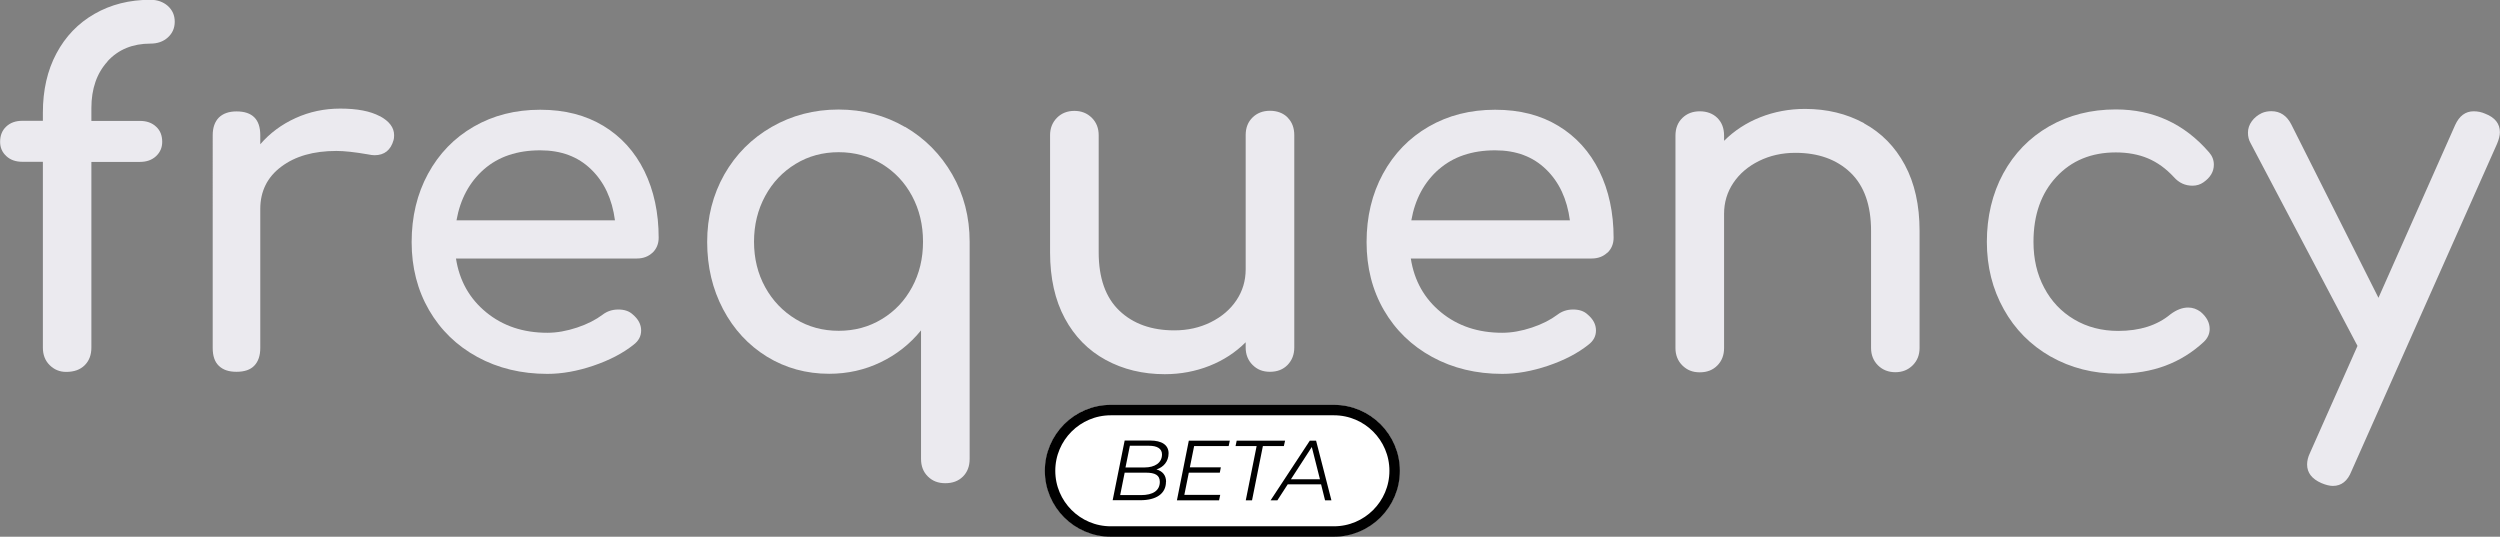 <?xml version="1.0" encoding="UTF-8"?>
<svg id="Layer_1" data-name="Layer 1" xmlns="http://www.w3.org/2000/svg" viewBox="0 0 239.65 51.45">
  <rect x="0" y="0" width="239.65" height="51.45" fill="#808080" stroke="none"/>
  <defs>
    <style>
      .cls-1 {
        isolation: isolate;
      }

      .cls-2 {
        fill: #ebeaef;
      }

      .cls-3 {
        fill: #fff;
      }

      .cls-4 {
        fill: none;
        stroke: #000;
      }
    </style>
  </defs>
  <g id="Page-1">
    <g id="Frequency-logotype-light">
      <path id="Fill-2" class="cls-2" d="M10.31,5.89c-1.03,1.13-1.55,2.62-1.55,4.47v1.23h4.65c.64,0,1.16.18,1.55.55.4.36.59.85.59,1.46,0,.55-.2,1-.59,1.37-.4.37-.91.55-1.55.55h-4.65v17.8c0,.7-.21,1.26-.64,1.69-.43.43-1.02.64-1.78.64-.61,0-1.13-.21-1.57-.64-.44-.43-.66-.99-.66-1.69V15.51h-1.96c-.64,0-1.16-.18-1.55-.55-.4-.37-.59-.82-.59-1.37,0-.61.2-1.1.59-1.46.39-.37.91-.55,1.55-.55h1.96v-.78c0-2.16.43-4.05,1.3-5.68.87-1.63,2.08-2.89,3.65-3.79,1.57-.9,3.35-1.35,5.36-1.35.67,0,1.22.2,1.67.59.44.4.66.9.66,1.51s-.22,1.11-.66,1.51c-.44.4-1,.59-1.67.59-1.7,0-3.07.56-4.11,1.69"/>
      <path id="Fill-4" class="cls-2" d="M36.41,11.13c.91.49,1.37,1.1,1.37,1.83,0,.21-.02.37-.05.46-.27.97-.88,1.46-1.83,1.46-.15,0-.38-.03-.68-.09-1.22-.21-2.21-.32-2.97-.32-2.19,0-3.95.5-5.29,1.51-1.34,1-2.01,2.36-2.01,4.06v13.32c0,.73-.19,1.29-.57,1.69-.38.4-.95.59-1.71.59s-1.29-.19-1.69-.57c-.4-.38-.59-.95-.59-1.71V12.96c0-.73.2-1.29.59-1.69.4-.39.96-.59,1.69-.59,1.52,0,2.28.76,2.28,2.28v.87c.91-1.06,2.04-1.9,3.38-2.51,1.34-.61,2.77-.91,4.29-.91,1.61,0,2.87.24,3.79.73"/>
      <path id="Fill-6" class="cls-2" d="M46.38,16.24c-1.38,1.22-2.26,2.84-2.62,4.88h15.19c-.27-2.04-1.03-3.67-2.28-4.88-1.25-1.22-2.87-1.83-4.88-1.83-2.22,0-4.02.61-5.41,1.83M62.56,24.21c-.4.38-.9.57-1.51.57h-17.34c.33,2.13,1.3,3.85,2.9,5.16,1.6,1.31,3.55,1.96,5.86,1.96.91,0,1.86-.17,2.85-.5.99-.33,1.8-.75,2.44-1.23.43-.33.93-.5,1.51-.5s1.03.15,1.37.46c.55.46.82.97.82,1.55,0,.55-.24,1-.73,1.37-1.03.82-2.32,1.49-3.86,2.01-1.54.52-3,.78-4.4.78-2.49,0-4.73-.54-6.71-1.62-1.98-1.08-3.52-2.58-4.63-4.49-1.11-1.92-1.67-4.09-1.67-6.52s.52-4.62,1.57-6.55c1.05-1.93,2.51-3.44,4.38-4.52,1.87-1.08,3.99-1.62,6.37-1.62s4.36.52,6.07,1.55c1.7,1.03,3.01,2.48,3.92,4.33.91,1.86,1.37,3.99,1.37,6.39,0,.58-.2,1.06-.59,1.44"/>
      <path id="Fill-8" class="cls-2" d="M84.53,30.59c1.23-.74,2.2-1.76,2.9-3.06.7-1.29,1.05-2.74,1.05-4.36s-.35-3.07-1.05-4.38c-.7-1.31-1.67-2.33-2.9-3.08-1.23-.74-2.61-1.12-4.13-1.12s-2.9.37-4.13,1.12c-1.23.75-2.21,1.77-2.92,3.08-.71,1.31-1.07,2.77-1.07,4.38s.36,3.07,1.07,4.36c.71,1.29,1.69,2.31,2.92,3.06,1.23.75,2.61,1.12,4.13,1.12s2.9-.37,4.13-1.12M86.76,12.16c1.9,1.11,3.41,2.63,4.52,4.56,1.11,1.93,1.67,4.08,1.67,6.46v20.81c0,.7-.21,1.26-.64,1.69-.43.43-.99.64-1.69.64s-1.23-.21-1.67-.64c-.44-.43-.66-.99-.66-1.69v-12.32c-1.06,1.31-2.36,2.33-3.88,3.06-1.52.73-3.16,1.1-4.93,1.1-2.19,0-4.18-.55-5.96-1.64-1.78-1.1-3.18-2.61-4.2-4.54-1.02-1.93-1.53-4.08-1.53-6.46s.55-4.52,1.64-6.46c1.1-1.93,2.61-3.45,4.54-4.56,1.93-1.11,4.07-1.67,6.41-1.67s4.46.56,6.37,1.67"/>
      <path id="Fill-10" class="cls-2" d="M123.43,11.27c.43.43.64.99.64,1.69v20.35c0,.67-.21,1.22-.64,1.67-.43.44-.99.66-1.69.66s-1.23-.22-1.67-.66c-.44-.44-.66-1-.66-1.67v-.5c-.97.97-2.13,1.73-3.47,2.26-1.34.53-2.77.8-4.29.8-2.1,0-3.99-.46-5.66-1.37-1.67-.91-2.98-2.24-3.92-3.99-.94-1.75-1.41-3.86-1.41-6.32v-11.23c0-.67.22-1.22.66-1.67.44-.44,1-.66,1.67-.66s1.22.22,1.67.66c.44.44.66,1,.66,1.67v11.23c0,2.46.66,4.33,1.98,5.59,1.32,1.26,3.08,1.89,5.27,1.89,1.28,0,2.44-.26,3.49-.78,1.05-.52,1.87-1.22,2.46-2.1.59-.88.89-1.87.89-2.97v-12.87c0-.7.22-1.26.66-1.69.44-.43,1-.64,1.67-.64s1.26.21,1.69.64"/>
      <path id="Fill-12" class="cls-2" d="M137.91,16.24c-1.38,1.22-2.26,2.84-2.62,4.88h15.2c-.27-2.04-1.03-3.67-2.28-4.88-1.25-1.22-2.87-1.83-4.88-1.83-2.22,0-4.02.61-5.41,1.83M154.09,24.21c-.4.38-.9.57-1.51.57h-17.34c.33,2.13,1.3,3.85,2.9,5.16,1.6,1.31,3.55,1.96,5.86,1.96.91,0,1.86-.17,2.85-.5.99-.33,1.8-.75,2.44-1.23.43-.33.93-.5,1.51-.5s1.03.15,1.37.46c.55.46.82.97.82,1.55,0,.55-.24,1-.73,1.37-1.03.82-2.32,1.49-3.86,2.01-1.54.52-3,.78-4.4.78-2.49,0-4.73-.54-6.71-1.62-1.98-1.08-3.52-2.58-4.63-4.49-1.11-1.92-1.66-4.09-1.66-6.52s.52-4.62,1.57-6.55c1.05-1.93,2.51-3.44,4.38-4.52,1.87-1.08,3.99-1.62,6.37-1.62s4.37.52,6.07,1.55c1.7,1.03,3.01,2.48,3.92,4.33.91,1.86,1.37,3.99,1.37,6.39,0,.58-.2,1.06-.59,1.44"/>
      <path id="Fill-14" class="cls-2" d="M178.68,11.82c1.67.91,2.98,2.24,3.92,3.99.94,1.75,1.41,3.86,1.41,6.32v11.23c0,.67-.22,1.22-.66,1.66-.44.44-1,.66-1.66.66s-1.23-.22-1.67-.66c-.44-.44-.66-1-.66-1.66v-11.23c0-2.46-.66-4.33-1.98-5.59-1.32-1.26-3.08-1.89-5.27-1.89-1.28,0-2.44.26-3.49.78-1.05.52-1.87,1.22-2.46,2.1-.59.88-.89,1.87-.89,2.97v12.87c0,.67-.21,1.22-.64,1.66-.43.44-.99.66-1.69.66s-1.22-.22-1.67-.66c-.44-.44-.66-1-.66-1.66V13c0-.7.22-1.26.66-1.69.44-.43,1-.64,1.67-.64s1.26.21,1.69.64c.43.43.64.99.64,1.69v.5c.97-.97,2.13-1.73,3.47-2.26,1.34-.53,2.77-.8,4.29-.8,2.1,0,3.99.46,5.66,1.37"/>
      <path id="Fill-16" class="cls-2" d="M196.57,34.18c-1.92-1.1-3.42-2.61-4.49-4.54-1.08-1.93-1.62-4.08-1.62-6.46s.52-4.62,1.57-6.55c1.05-1.93,2.52-3.44,4.4-4.52,1.89-1.08,4.02-1.62,6.39-1.62,3.59,0,6.57,1.37,8.94,4.11.3.34.46.73.46,1.19,0,.67-.34,1.23-1,1.69-.3.21-.65.32-1.05.32-.7,0-1.29-.27-1.78-.82-.76-.82-1.59-1.42-2.49-1.8-.9-.38-1.92-.57-3.08-.57-2.34,0-4.24.78-5.7,2.35-1.46,1.57-2.19,3.64-2.19,6.23,0,1.64.34,3.11,1.03,4.4.68,1.29,1.64,2.3,2.87,3.03,1.23.73,2.64,1.1,4.22,1.1,2.07,0,3.74-.53,5.02-1.6.58-.43,1.14-.64,1.69-.64.43,0,.82.14,1.19.41.58.49.87,1.04.87,1.64,0,.46-.18.87-.55,1.23-2.19,2.04-4.93,3.06-8.21,3.06-2.4,0-4.56-.55-6.48-1.64"/>
      <path id="Fill-18" class="cls-2" d="M239.37,13.78l-13.96,31.39c-.37.94-.96,1.41-1.78,1.41-.3,0-.67-.09-1.1-.27-.91-.4-1.37-.99-1.37-1.78,0-.36.09-.73.27-1.1l4.56-10.27-10.27-19.48c-.15-.27-.23-.59-.23-.96,0-.39.12-.76.37-1.1.24-.33.56-.59.96-.78.27-.12.58-.18.91-.18.85,0,1.49.43,1.92,1.28l8.35,16.61,7.35-16.56c.4-.88.99-1.32,1.78-1.32.4,0,.76.08,1.1.23.94.36,1.41.96,1.41,1.78,0,.3-.09.67-.27,1.1Z"/>
    </g>
  </g>
  <g>
    <path class="cls-3" d="M106.48,38.83h21.39c3.48,0,6.29,2.82,6.29,6.29h0c0,3.48-2.82,6.29-6.29,6.29h-21.39c-3.48,0-6.29-2.82-6.29-6.29h0c0-3.48,2.82-6.29,6.29-6.29Z"/>
    <path class="cls-4" d="M106.48,39.31h21.39c3.21,0,5.82,2.61,5.82,5.82h0c0,3.21-2.61,5.82-5.82,5.82h-21.39c-3.21,0-5.82-2.61-5.82-5.82h0c0-3.21,2.61-5.82,5.82-5.82Z"/>
    <g class="cls-1">
      <path d="M111.77,46.18c0,1.16-.95,1.77-2.45,1.77h-2.66l1.15-5.72h2.45c1.1,0,1.76.42,1.76,1.22s-.5,1.34-1.16,1.55c.57.16.92.55.92,1.18ZM111.18,46.19c0-.65-.47-.88-1.33-.88h-2.04l-.43,2.15h2c1.15,0,1.8-.44,1.8-1.27ZM108.31,42.73l-.42,2.08h1.82c.98,0,1.68-.43,1.68-1.25,0-.56-.47-.83-1.25-.83h-1.83Z"/>
      <path d="M114.47,42.76l-.41,2.04h2.97l-.1.51h-2.97l-.43,2.13h3.44l-.11.52h-4.04l1.14-5.72h3.93l-.11.52h-3.33Z"/>
      <path d="M120.46,42.76h-2.02l.11-.52h4.64l-.12.52h-2.01l-1.04,5.2h-.6l1.04-5.2Z"/>
      <path d="M126.64,46.43h-3.2l-.99,1.53h-.65l3.76-5.72h.6l1.47,5.72h-.61l-.38-1.53ZM126.53,45.94l-.78-3.09-2,3.09h2.77Z"/>
    </g>
  </g>
</svg>